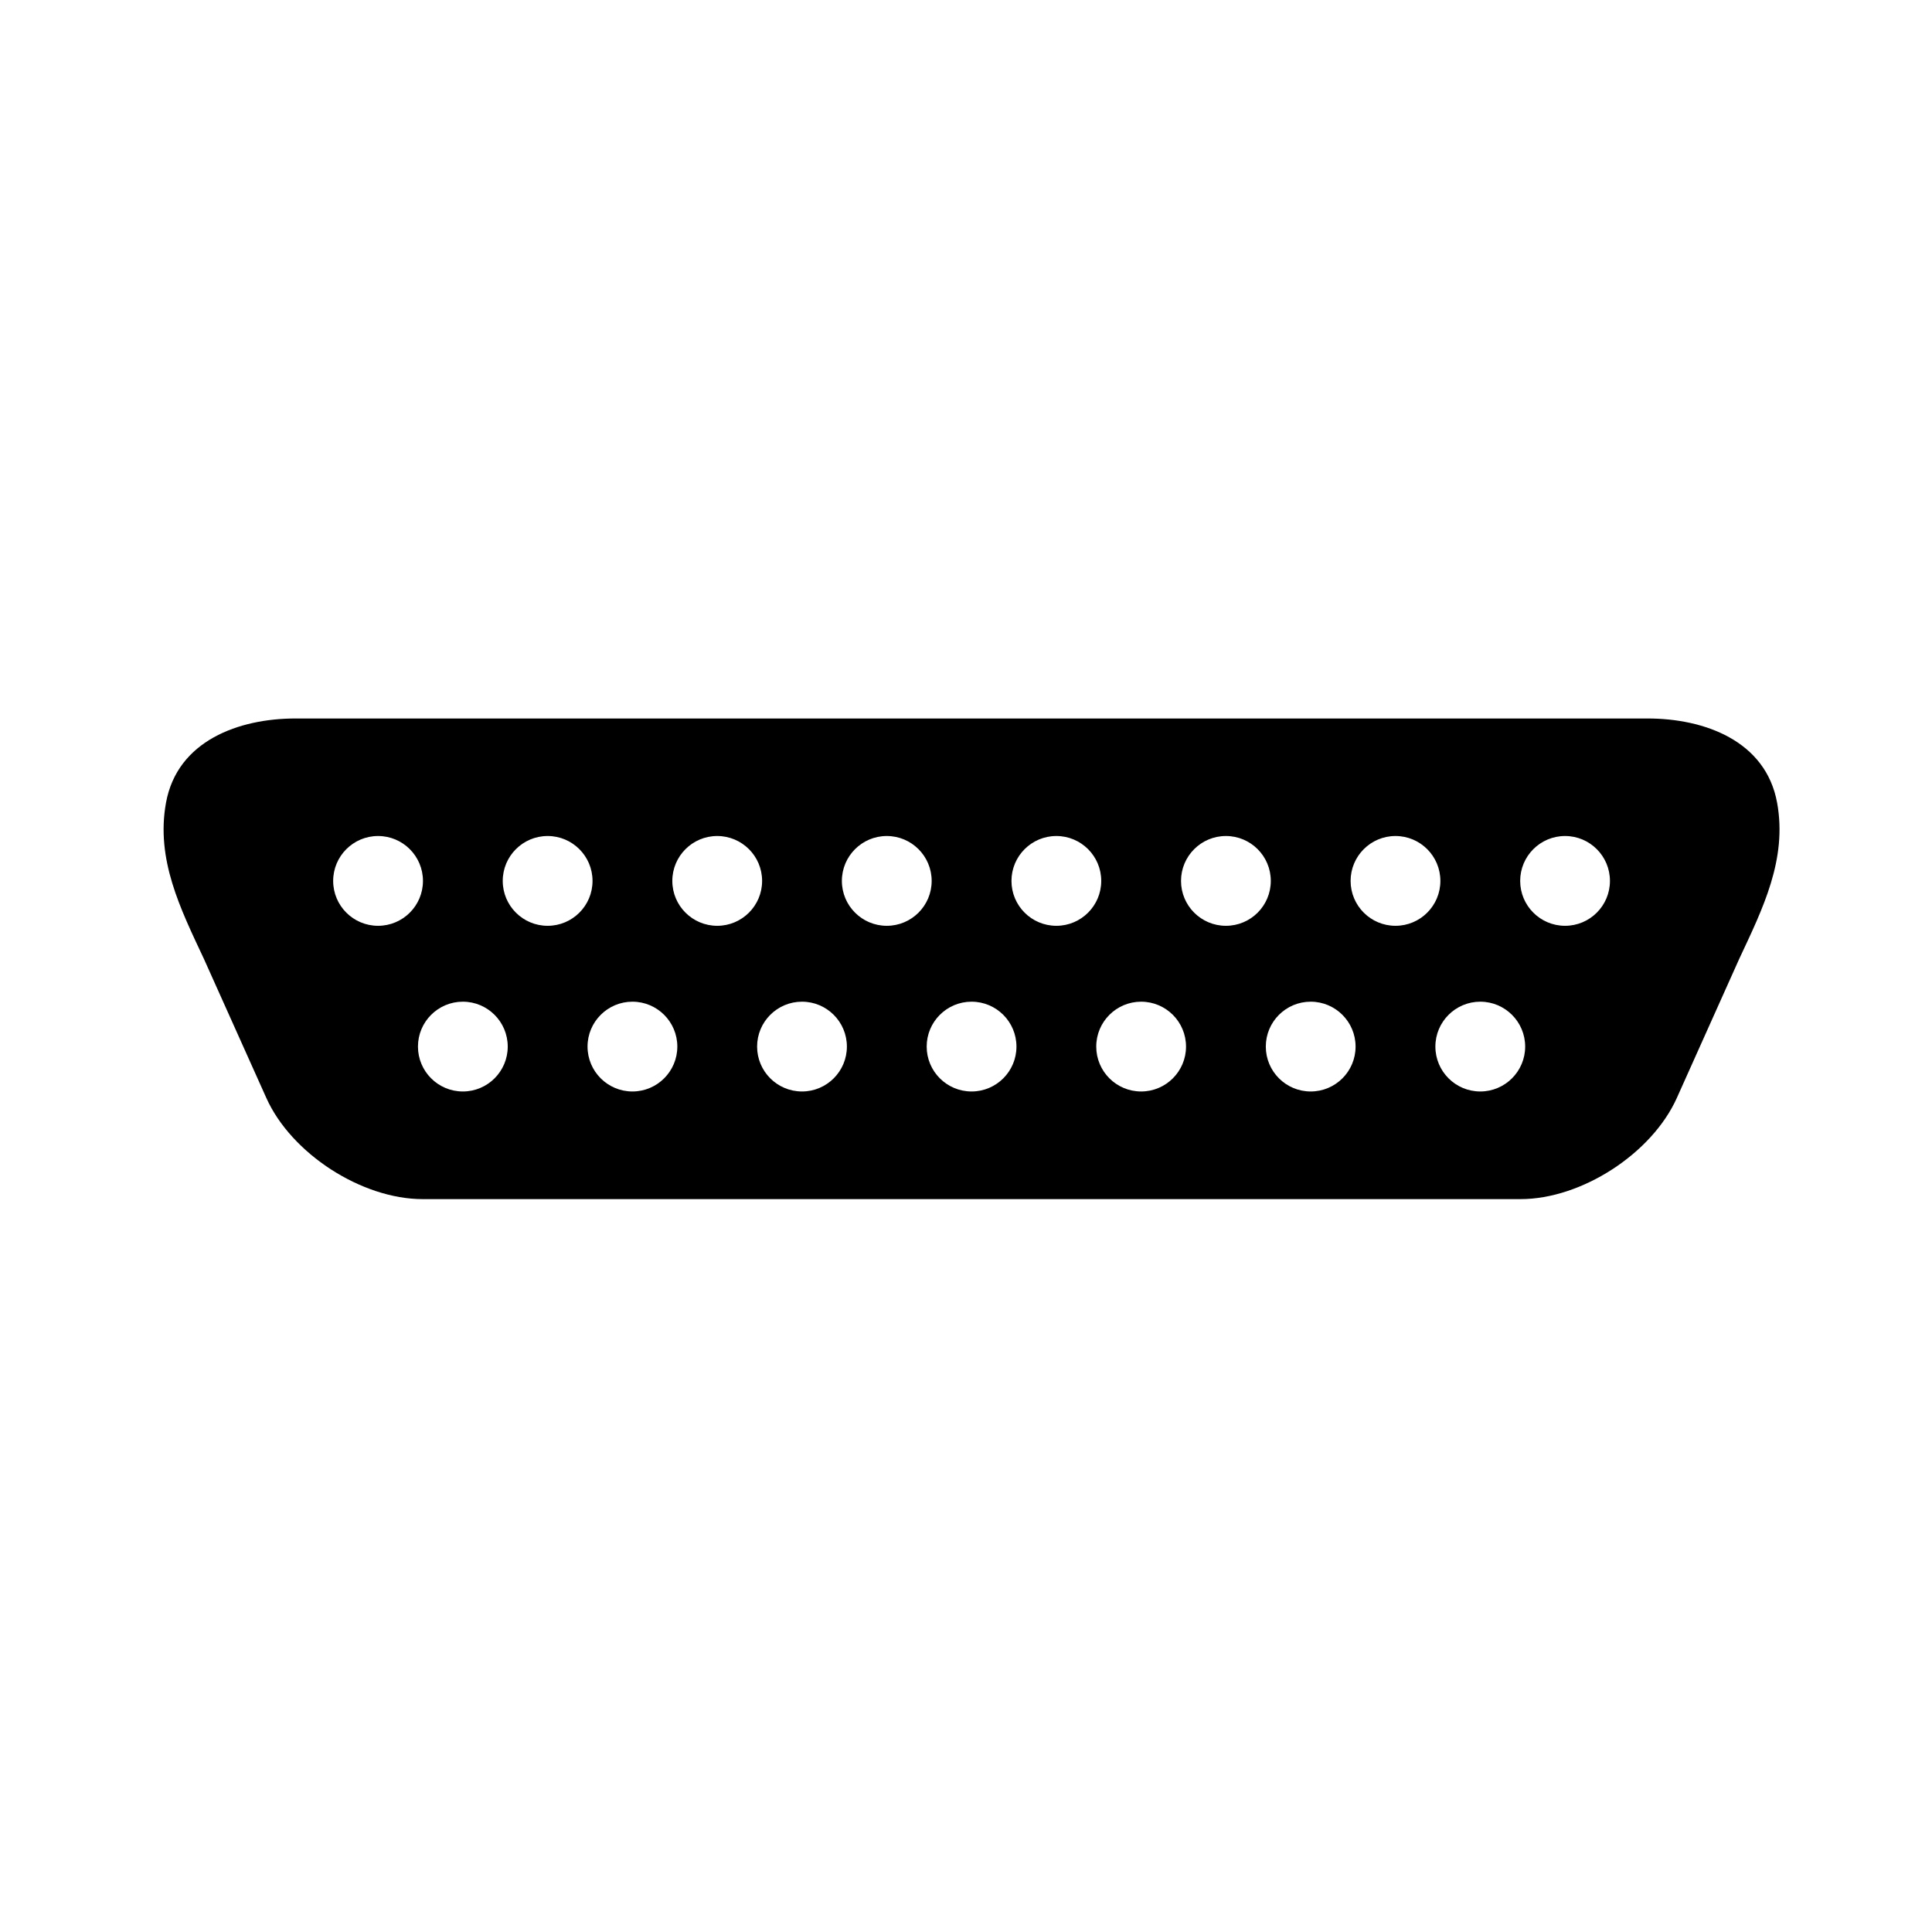 <?xml version="1.0" encoding="UTF-8"?>
<!-- Uploaded to: ICON Repo, www.svgrepo.com, Generator: ICON Repo Mixer Tools -->
<svg fill="#000000" width="800px" height="800px" version="1.1" viewBox="144 144 512 512" xmlns="http://www.w3.org/2000/svg">
 <path d="m614.95 356.73c-2.992-16.438-19.324-22.324-34.309-22.324h-358.34c-14.988 0-31.32 5.883-34.309 22.324-2.734 15.012 3.836 28.148 10.039 41.367l16.547 36.867c6.613 14.75 25.262 26.816 41.43 26.816h290.94c16.168 0 34.809-12.07 41.43-26.816l16.539-36.867c6.195-13.219 12.766-26.355 10.035-41.367zm-370.76 32.617c-6.57 0-11.898-5.324-11.898-11.898 0-6.57 5.336-11.898 11.898-11.898 6.57 0 11.898 5.332 11.898 11.898 0.004 6.574-5.328 11.898-11.898 11.898zm22.469 43.906c-6.574 0-11.895-5.332-11.895-11.895 0-6.574 5.324-11.898 11.895-11.898 6.57 0 11.895 5.332 11.895 11.898 0.004 6.562-5.32 11.895-11.895 11.895zm22.469-43.906c-6.57 0-11.898-5.324-11.898-11.898 0-6.57 5.332-11.898 11.898-11.898 6.57 0 11.898 5.332 11.898 11.898 0.004 6.574-5.328 11.898-11.898 11.898zm22.473 43.906c-6.57 0-11.898-5.332-11.898-11.895 0-6.574 5.336-11.898 11.898-11.898 6.57 0 11.898 5.332 11.898 11.898 0 6.562-5.332 11.895-11.898 11.895zm22.469-43.906c-6.57 0-11.898-5.324-11.898-11.898 0-6.57 5.332-11.898 11.898-11.898 6.57 0 11.898 5.332 11.898 11.898 0 6.574-5.336 11.898-11.898 11.898zm22.469 43.906c-6.574 0-11.898-5.332-11.898-11.895 0-6.574 5.324-11.898 11.898-11.898 6.574 0 11.895 5.332 11.895 11.898 0 6.562-5.324 11.895-11.895 11.895zm22.465-43.906c-6.57 0-11.898-5.324-11.898-11.898 0-6.57 5.336-11.898 11.898-11.898 6.57 0 11.898 5.332 11.898 11.898 0.004 6.574-5.328 11.898-11.898 11.898zm22.473 43.906c-6.574 0-11.895-5.332-11.895-11.895 0-6.574 5.324-11.898 11.895-11.898 6.57 0 11.895 5.332 11.895 11.898 0 6.562-5.32 11.895-11.895 11.895zm22.465-43.906c-6.57 0-11.891-5.324-11.891-11.898 0-6.57 5.324-11.898 11.891-11.898 6.578 0 11.898 5.332 11.898 11.898 0 6.574-5.32 11.898-11.898 11.898zm22.473 43.906c-6.574 0-11.898-5.332-11.898-11.895 0-6.574 5.332-11.898 11.898-11.898 6.57 0 11.895 5.332 11.895 11.898 0 6.562-5.324 11.895-11.895 11.895zm22.465-43.906c-6.574 0-11.895-5.324-11.895-11.898 0-6.57 5.324-11.898 11.895-11.898 6.578 0 11.895 5.332 11.895 11.898 0 6.574-5.312 11.898-11.895 11.898zm22.469 43.906c-6.574 0-11.895-5.332-11.895-11.895 0-6.574 5.324-11.898 11.895-11.898 6.57 0 11.895 5.332 11.895 11.898 0.004 6.562-5.316 11.895-11.895 11.895zm22.473-43.906c-6.574 0-11.895-5.324-11.895-11.898 0-6.57 5.324-11.898 11.895-11.898 6.57 0 11.895 5.332 11.895 11.898 0 6.574-5.324 11.898-11.895 11.898zm22.469 43.906c-6.57 0-11.898-5.332-11.898-11.895 0-6.574 5.336-11.898 11.898-11.898 6.566 0 11.898 5.332 11.898 11.898 0 6.562-5.332 11.895-11.898 11.895zm22.469-43.906c-6.574 0-11.895-5.324-11.895-11.898 0-6.57 5.324-11.898 11.895-11.898 6.57 0 11.895 5.332 11.895 11.898 0 6.574-5.324 11.898-11.895 11.898z"/>
</svg>